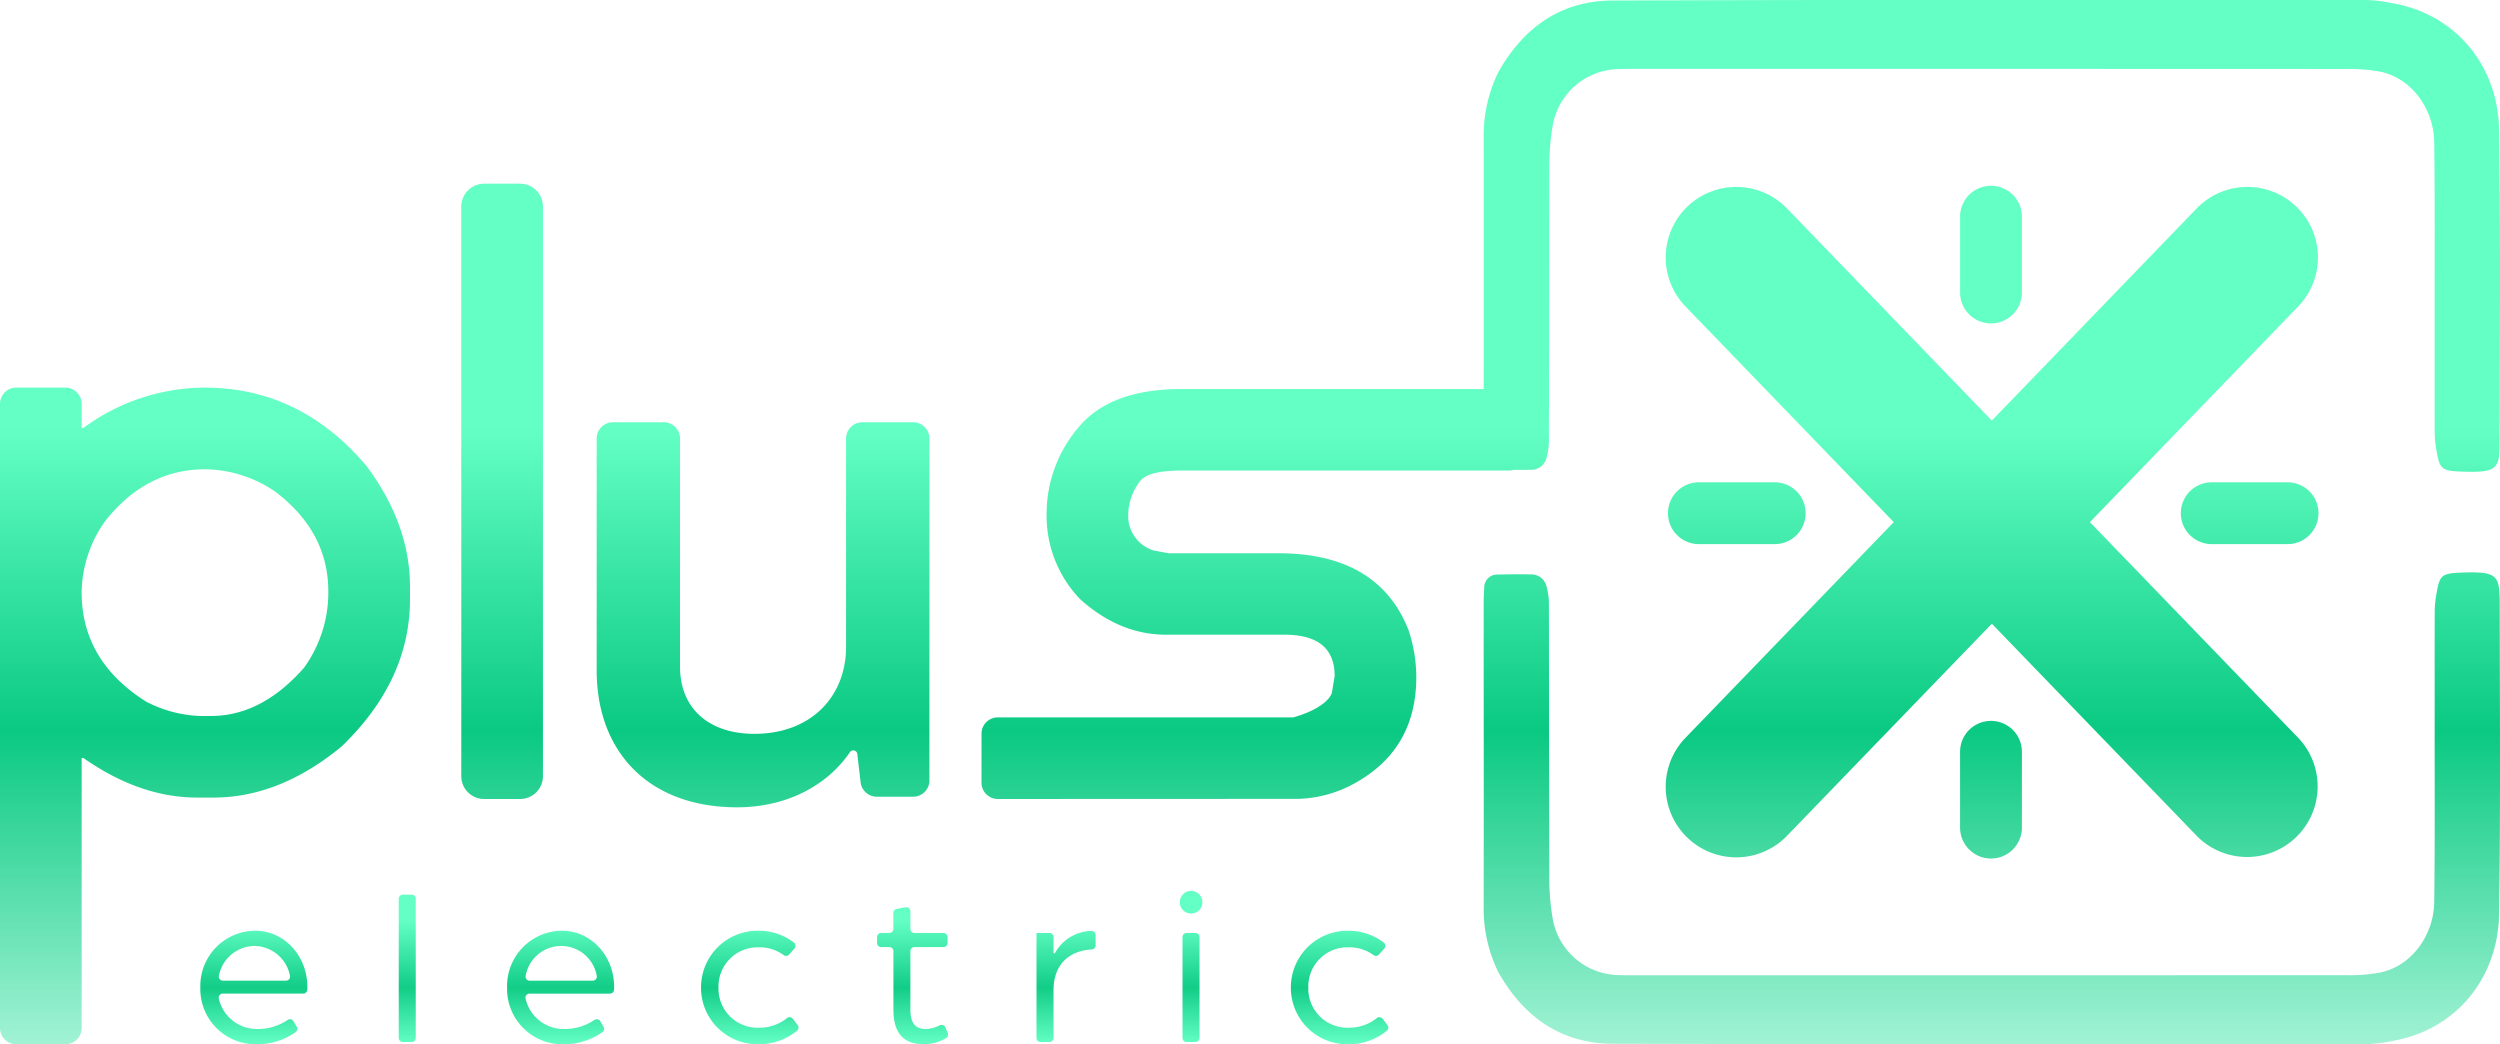 <svg xmlns="http://www.w3.org/2000/svg" xmlns:xlink="http://www.w3.org/1999/xlink" width="438.447" height="183.143" viewBox="0 0 438.447 183.143">
  <defs>
    <linearGradient id="linear-gradient" x1="0.5" y1="0.409" x2="0.5" y2="1.02" gradientUnits="objectBoundingBox">
      <stop offset="0" stop-color="#64ffc5"/>
      <stop offset="0.478" stop-color="#0ac982"/>
      <stop offset="1" stop-color="#aaf5d9"/>
    </linearGradient>
    <linearGradient id="linear-gradient-5" x1="0.5" y1="0.191" x2="0.5" y2="1" gradientUnits="objectBoundingBox">
      <stop offset="0" stop-color="#64ffc5"/>
      <stop offset="0.542" stop-color="#12cd87"/>
      <stop offset="1" stop-color="#64ffc5"/>
    </linearGradient>
    <clipPath id="clip-path">
      <rect id="Rectangle_14" data-name="Rectangle 14" width="208.353" height="26.903" fill="url(#linear-gradient-5)"/>
    </clipPath>
  </defs>
  <g id="Group_159" data-name="Group 159" transform="translate(0 0)">
    <path id="PLUS_X_LOGO" data-name="PLUS X LOGO" d="M2.856,183.143A2.856,2.856,0,0,1,0,180.286V70.836a2.856,2.856,0,0,1,2.856-2.856h8.607a2.856,2.856,0,0,1,2.857,2.856v4.213h.307a36.061,36.061,0,0,1,21.263-7.069q16.837,0,28.452,13.827,7.559,10.2,7.559,21.078V105.1q0,14.256-11.983,25.81-10.877,8.969-22.492,8.97H34.6q-10.078,0-19.972-6.944h-.307v47.351a2.857,2.857,0,0,1-2.857,2.857ZM18.433,91.4a22,22,0,0,0-4.114,12.474q0,12.045,11.307,19.174a22.107,22.107,0,0,0,9.464,2.52h1.9q8.911,0,16.347-8.481a22.58,22.58,0,0,0,4.24-12.782v-.615q0-10.386-9.283-17.452A22.227,22.227,0,0,0,36.008,82.3Q25.623,82.3,18.433,91.4Zm264.415,91.656c-9.006-.03-15.645-4.654-20.1-12.611a25.221,25.221,0,0,1-2.543-10.591c.032-18,0-35.991,0-53.986,0-.905.046-1.812.1-2.715a2.272,2.272,0,0,1,2.415-2.39c1.931-.056,3.863-.055,5.794-.026a2.75,2.75,0,0,1,2.742,2.209,11.788,11.788,0,0,1,.39,3.4q.03,23.822.066,47.645a42.333,42.333,0,0,0,.612,7.2,11.947,11.947,0,0,0,11.037,9.8c1.326.065,2.656.053,3.984.053q62.049,0,124.1-.013a29.982,29.982,0,0,0,5.927-.459c5.548-1.105,9.459-6.534,9.538-12.369.134-9.9.068-19.806.078-29.71.006-7-.011-14.009.007-21.015a17.694,17.694,0,0,1,.231-2.877c.635-3.8.808-4.054,4.72-4.189,6.263-.218,6.453.6,6.456,5.838.009,17.993.15,35.989-.11,53.979-.166,11.494-7.754,20.456-18.714,22.334a26.451,26.451,0,0,1-4.481.565q-19.031-.005-38.06,0-13.427,0-26.857.005Q316.512,183.142,282.848,183.053Zm60.908-37.908v-13.3a5.421,5.421,0,0,1,10.842,0v13.3a5.421,5.421,0,1,1-10.842,0Zm-47.847,1.742a12.373,12.373,0,0,1-.306-17.5l36.524-37.822L295.6,53.75a12.372,12.372,0,1,1,17.8-17.189l35.923,37.2,35.923-37.2a12.372,12.372,0,1,1,17.8,17.189L366.527,91.571l36.524,37.822a12.373,12.373,0,0,1-17.8,17.19l-35.923-37.2-35.923,37.2a12.371,12.371,0,0,1-17.494.305Zm-191.268-29.34V76.91a2.856,2.856,0,0,1,2.857-2.856h8.909a2.856,2.856,0,0,1,2.857,2.856v40.018c0,7.438,5.2,11.772,13.01,11.773,10.039,0,15.984-6.569,16.108-14.994V76.91a2.856,2.856,0,0,1,2.857-2.856h8.906A2.856,2.856,0,0,1,163,76.91v59.962a2.856,2.856,0,0,1-2.857,2.856h-6.371a2.856,2.856,0,0,1-2.837-2.524l-.581-4.965a.712.712,0,0,0-1.289-.332c-4.111,6.041-11.367,9.68-19.768,9.68C113.686,141.586,104.641,131.8,104.641,117.547ZM84.9,140.126a4,4,0,0,1-4-4V36.217a4,4,0,0,1,4-4H91.22a4,4,0,0,1,4,4v99.909a4,4,0,0,1-4,4Zm90.092,0a2.856,2.856,0,0,1-2.856-2.856v-8.6a2.856,2.856,0,0,1,2.856-2.857h51.825s5.57-1.413,6.76-4.24l.491-3.011q0-7.251-8.788-7.25h-20.77q-8.174,0-15.118-6.268a21.118,21.118,0,0,1-5.837-15.118,23.373,23.373,0,0,1,5.654-15.056q5.592-6.637,17.944-6.637H260.21q.012-22.467,0-44.935A25.221,25.221,0,0,1,262.752,12.7C267.2,4.743,273.841.118,282.848.089Q329.941-.065,377.036,0q19.03.005,38.06,0a26.36,26.36,0,0,1,4.481.565c10.96,1.877,18.548,10.841,18.715,22.334.259,17.99.118,35.986.109,53.979,0,4.759-.159,5.87-4.892,5.87-.474,0-.995-.012-1.564-.032-3.912-.135-4.085-.392-4.72-4.189a17.7,17.7,0,0,1-.231-2.878c-.018-7,0-14.009-.007-21.014-.01-9.9.056-19.809-.078-29.711-.079-5.834-3.991-11.264-9.538-12.368a29.982,29.982,0,0,0-5.927-.459q-62.049-.024-124.1-.014c-1.328,0-2.659-.012-3.984.053a11.947,11.947,0,0,0-11.037,9.8,42.333,42.333,0,0,0-.612,7.2q-.011,23.822-.066,47.645a11.788,11.788,0,0,1-.39,3.4,2.75,2.75,0,0,1-2.742,2.209q-1.556.023-3.112.018a2.857,2.857,0,0,1-.812.117H207.153q-5.839,0-7.251,1.905a9.851,9.851,0,0,0-2.028,5.654,6.324,6.324,0,0,0,4.427,6.453l2.642.491h19.233q17.453,0,22.8,13.336a26.328,26.328,0,0,1,1.414,8.354q0,13.273-11.8,19.174a21.517,21.517,0,0,1-8.972,2.213Zm212.9-44.7a5.421,5.421,0,0,1,0-10.842h13.3a5.421,5.421,0,1,1,0,10.842Zm-89.942,0a5.421,5.421,0,0,1,0-10.842h13.3a5.421,5.421,0,1,1,0,10.842Zm45.807-44.136V38A5.421,5.421,0,0,1,354.6,38v13.3a5.421,5.421,0,1,1-10.842,0Z" transform="translate(0 0)" fill="url(#linear-gradient)"/>
    <g id="Group_13" data-name="Group 13" transform="translate(35.133 156.239)">
      <g id="Group_12" data-name="Group 12" transform="translate(0 0)" clip-path="url(#clip-path)">
        <path id="Path_6" data-name="Path 6" d="M10.014,26.9a11.7,11.7,0,0,0,6.708-2.128.711.711,0,0,0,.19-.941l-.57-.968a.706.706,0,0,0-1-.236,9.4,9.4,0,0,1-5.29,1.6,6.842,6.842,0,0,1-6.815-5.342.716.716,0,0,1,.7-.863h14.1a.713.713,0,0,0,.713-.666c.011-.162.019-.339.019-.512,0-5.459-4.045-9.857-9.15-9.857A9.694,9.694,0,0,0,0,16.965,9.7,9.7,0,0,0,10.014,26.9M3.958,15.748a.719.719,0,0,1-.7-.879A6.434,6.434,0,0,1,9.465,9.661a6.434,6.434,0,0,1,6.262,5.251.715.715,0,0,1-.708.836ZM35.509,26.509h1.557a.714.714,0,0,0,.714-.714V1.382a.714.714,0,0,0-.714-.714H35.509a.714.714,0,0,0-.714.714V25.795a.714.714,0,0,0,.714.714m28.308.393a11.7,11.7,0,0,0,6.708-2.128.711.711,0,0,0,.19-.941l-.57-.968a.706.706,0,0,0-1-.236,9.4,9.4,0,0,1-5.29,1.6,6.842,6.842,0,0,1-6.815-5.342.716.716,0,0,1,.7-.863h14.1a.713.713,0,0,0,.713-.666c.011-.162.019-.339.019-.512,0-5.459-4.045-9.857-9.15-9.857A9.694,9.694,0,0,0,53.8,16.965,9.7,9.7,0,0,0,63.816,26.9ZM57.761,15.748a.719.719,0,0,1-.7-.88,6.33,6.33,0,0,1,12.466.044.715.715,0,0,1-.708.836ZM97.866,26.9a10.512,10.512,0,0,0,6.8-2.386.706.706,0,0,0,.095-.973l-.856-1.109a.705.705,0,0,0-1-.13A7.715,7.715,0,0,1,97.984,24a6.851,6.851,0,0,1-7.106-6.586c-.005-.148-.006-.3,0-.444A6.865,6.865,0,0,1,97.529,9.9c.125,0,.251,0,.376,0a7.129,7.129,0,0,1,4.418,1.373.7.7,0,0,0,.939-.11L104.2,10.1a.721.721,0,0,0-.111-1.054A10.2,10.2,0,0,0,97.866,6.99,9.932,9.932,0,0,0,87.813,16.8c0,.055,0,.11,0,.165A9.9,9.9,0,0,0,97.674,26.9h.192m29.061,0a7.877,7.877,0,0,0,3.847-1.062.725.725,0,0,0,.316-.908l-.424-1a.713.713,0,0,0-.994-.346,5.7,5.7,0,0,1-2.47.647c-1.532,0-2.671-.746-2.671-3.377V10.571a.714.714,0,0,1,.714-.714h5.091a.714.714,0,0,0,.714-.714V8.1a.714.714,0,0,0-.714-.714h-5.091a.714.714,0,0,1-.714-.714v-3.1a.714.714,0,0,0-.843-.7l-1.557.286a.714.714,0,0,0-.585.7V6.669a.714.714,0,0,1-.714.714H119.4a.714.714,0,0,0-.714.714V9.143a.714.714,0,0,0,.714.714h1.439a.714.714,0,0,1,.714.714v10.2c0,4.477,2,6.126,5.379,6.126m20.429-.393h1.557a.714.714,0,0,0,.714-.714V17.44c0-4.44,2.623-6.93,6.723-7.168a.715.715,0,0,0,.66-.72V7.735a.722.722,0,0,0-.785-.713,7.487,7.487,0,0,0-6.332,3.864.142.142,0,0,1-.266-.071V8.1a.714.714,0,0,0-.714-.714h-2.271V25.795a.714.714,0,0,0,.714.714m25.605,0h1.558a.714.714,0,0,0,.714-.714V8.1a.714.714,0,0,0-.714-.714h-1.557a.714.714,0,0,0-.714.714v17.7a.714.714,0,0,0,.714.714m.778-22.542a1.978,1.978,0,0,0,2-1.953V2a2.012,2.012,0,0,0-2-2,1.978,1.978,0,0,0-1.964,1.992V2A1.944,1.944,0,0,0,173.7,3.966h.039M201.308,26.9a10.513,10.513,0,0,0,6.8-2.386.705.705,0,0,0,.094-.973l-.855-1.109a.705.705,0,0,0-1-.13A7.715,7.715,0,0,1,201.426,24a6.851,6.851,0,0,1-7.106-6.586c-.005-.148-.006-.3,0-.444A6.865,6.865,0,0,1,200.972,9.9c.125,0,.251,0,.376,0a7.129,7.129,0,0,1,4.418,1.373.7.7,0,0,0,.939-.11l.941-1.058a.721.721,0,0,0-.111-1.054,10.208,10.208,0,0,0-6.226-2.057,9.932,9.932,0,0,0-10.053,9.81c0,.055,0,.11,0,.165a9.9,9.9,0,0,0,9.862,9.937h.192" transform="translate(0 0)" fill="url(#linear-gradient-5)"/>
      </g>
    </g>
  </g>
</svg>
